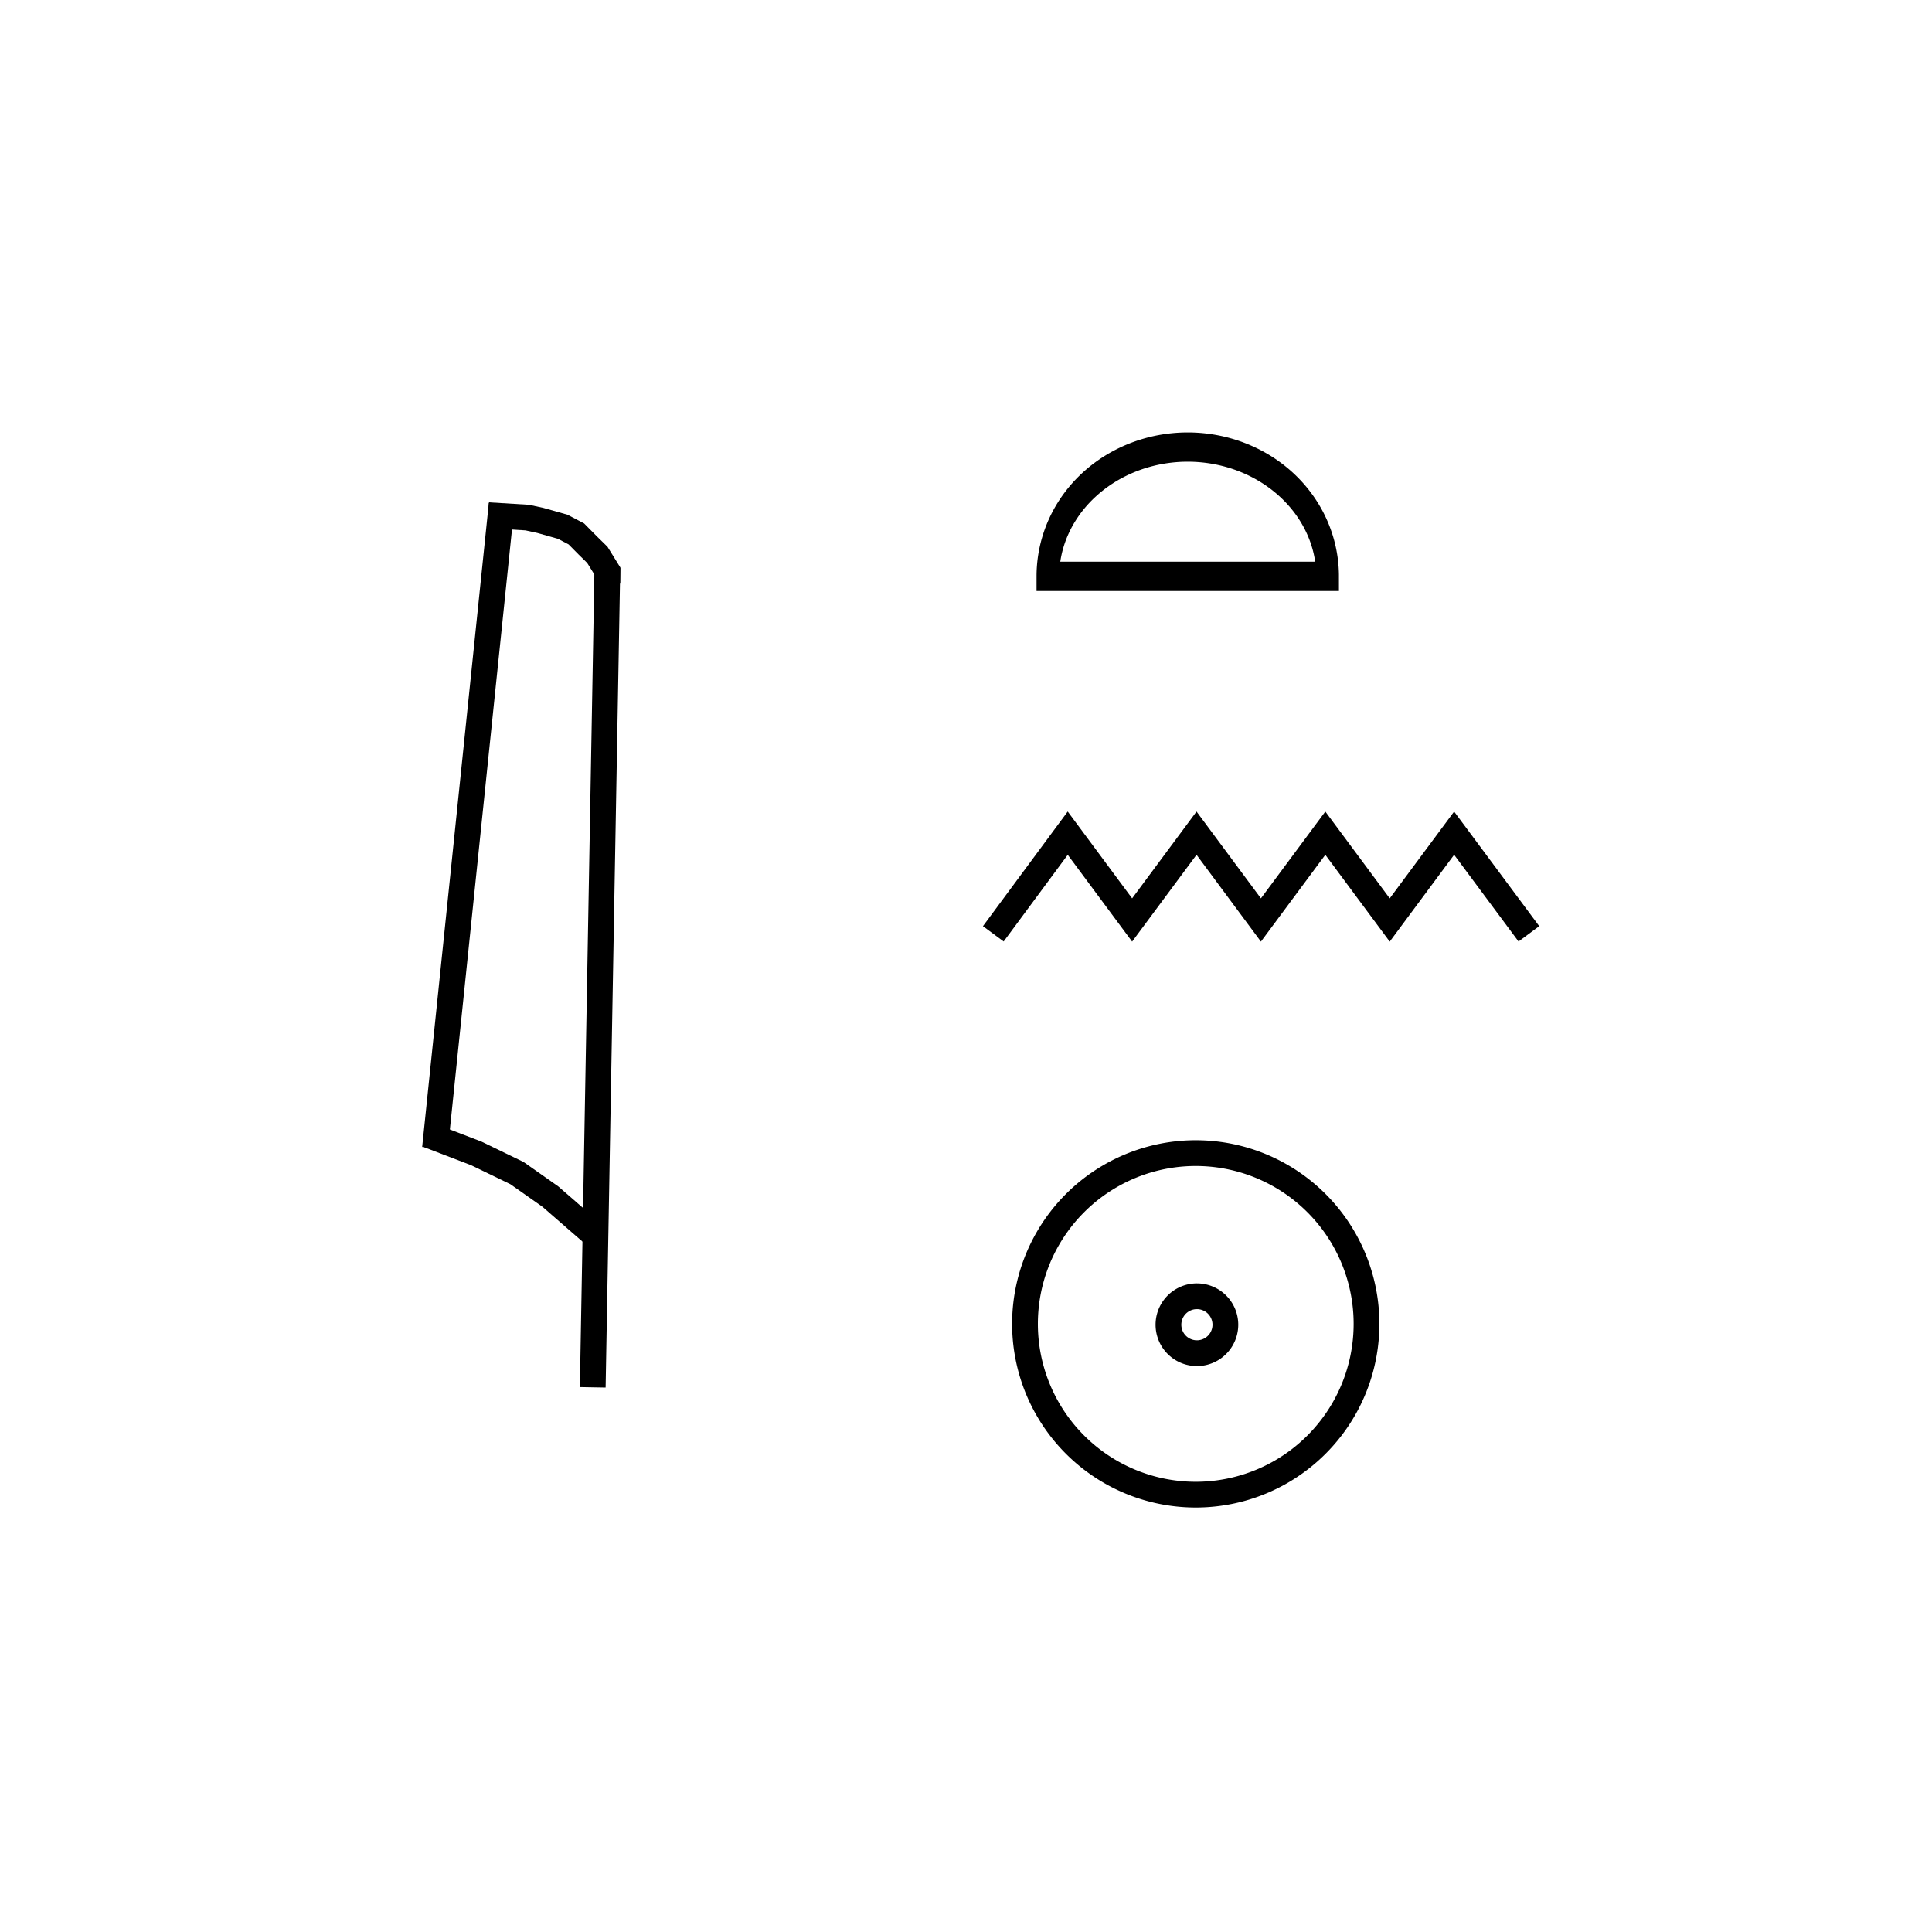 <?xml version="1.0" encoding="UTF-8" standalone="no"?>
<!-- Created with Inkscape (http://www.inkscape.org/) -->
<svg
   xmlns:dc="http://purl.org/dc/elements/1.1/"
   xmlns:cc="http://creativecommons.org/ns#"
   xmlns:rdf="http://www.w3.org/1999/02/22-rdf-syntax-ns#"
   xmlns:svg="http://www.w3.org/2000/svg"
   xmlns="http://www.w3.org/2000/svg"
   xmlns:sodipodi="http://sodipodi.sourceforge.net/DTD/sodipodi-0.dtd"
   xmlns:inkscape="http://www.inkscape.org/namespaces/inkscape"
   width="75"
   height="75"
   id="svg2"
   inkscape:label="Pozadí"
   sodipodi:version="0.32"
   inkscape:version="0.46"
   version="1.0"
   sodipodi:docname="Aton.svg"
   inkscape:output_extension="org.inkscape.output.svg.inkscape">
  <defs
     id="defs3292">
    <inkscape:perspective
       sodipodi:type="inkscape:persp3d"
       inkscape:vp_x="0 : 526.18109 : 1"
       inkscape:vp_y="0 : 1000 : 0"
       inkscape:vp_z="744.09448 : 526.18109 : 1"
       inkscape:persp3d-origin="372.04724 : 350.78739 : 1"
       id="perspective3298" />
  </defs>
  <sodipodi:namedview
     id="base"
     pagecolor="#ffffff"
     bordercolor="#666666"
     borderopacity="1.0"
     inkscape:pageopacity="0.0"
     inkscape:pageshadow="2"
     inkscape:zoom="3.959798"
     inkscape:cx="28.592639"
     inkscape:cy="32.113322"
     inkscape:document-units="px"
     inkscape:current-layer="layer1"
     showgrid="false"
     inkscape:window-width="640"
     inkscape:window-height="667"
     inkscape:window-x="66"
     inkscape:window-y="66">
    <inkscape:grid
       type="xygrid"
       id="grid3309"
       visible="true"
       enabled="true" />
  </sodipodi:namedview>
  <g
     inkscape:label="Vrstva 1"
     inkscape:groupmode="layer"
     id="layer1">
    <path
       style="fill:none;fill-rule:evenodd;stroke:#000000;stroke-width:1px;stroke-linecap:butt;stroke-linejoin:miter;stroke-opacity:1"
       d="M 38.56,36.251 L 41.449,32.344 L 43.949,35.714 L 46.449,32.344 L 48.949,35.714 L 51.449,32.344 L 53.949,35.714 L 56.449,32.344 L 59.351,36.251"
       id="path2465"
       sodipodi:nodetypes="ccccccccc" />
    <path
       sodipodi:type="arc"
       style="fill:none;fill-opacity:1;stroke:#000000;stroke-width:1;stroke-miterlimit:4;stroke-dasharray:none;stroke-opacity:1"
       id="path2469"
       sodipodi:cx="169.32683"
       sodipodi:cy="326.44131"
       sodipodi:rx="6.6291261"
       sodipodi:ry="6.6291261"
       d="M 175.956,326.441 A 6.629,6.629 0 1 1 162.698,326.441 A 6.629,6.629 0 1 1 175.956,326.441 z"
       transform="translate(-122.908,-275.048)" />
    <path
       sodipodi:type="arc"
       style="fill:none;fill-opacity:1;stroke:#000000;stroke-width:1;stroke-miterlimit:4;stroke-dasharray:none;stroke-opacity:1"
       id="path3241"
       sodipodi:cx="155.65819"
       sodipodi:cy="318.83359"
       sodipodi:rx="1.1048543"
       sodipodi:ry="1.1048543"
       d="M 156.763,318.834 A 1.105,1.105 0 1 1 154.553,318.834 A 1.105,1.105 0 1 1 156.763,318.834 z"
       transform="translate(-109.194,-267.408)" />
    <g
       id="g3285"
       transform="translate(-123.336,-275.111)">
      <path
         id="path3268"
         d="M 142.81,294.685 L 140.222,319.686"
         style="fill:none;fill-rule:evenodd;stroke:#000000;stroke-width:1px;stroke-linecap:butt;stroke-linejoin:miter;stroke-opacity:1" />
      <path
         sodipodi:nodetypes="cc"
         id="path3270"
         d="M 146.346,328.967 L 146.914,297.147"
         style="fill:none;fill-rule:evenodd;stroke:#000000;stroke-width:1px;stroke-linecap:butt;stroke-linejoin:miter;stroke-opacity:1" />
      <path
         sodipodi:nodetypes="ccccc"
         id="path3272"
         d="M 139.985,319.181 L 141.825,319.886 L 143.405,320.651 L 144.7,321.562 L 146.535,323.158"
         style="fill:none;fill-rule:evenodd;stroke:#000000;stroke-width:1px;stroke-linecap:butt;stroke-linejoin:miter;stroke-opacity:1" />
      <path
         sodipodi:nodetypes="ccccccccc"
         id="path3274"
         d="M 142.289,295.111 L 143.803,295.203 L 144.314,295.314 L 145.18,295.559 L 145.71,295.837 L 146.159,296.291 L 146.525,296.65 L 146.917,297.283 L 146.914,297.762"
         style="fill:none;fill-rule:evenodd;stroke:#000000;stroke-width:1px;stroke-linecap:butt;stroke-linejoin:miter;stroke-opacity:1" />
    </g>
    <path
       sodipodi:type="arc"
       style="fill:none;fill-opacity:1;stroke:#000000;stroke-width:0.747;stroke-miterlimit:4;stroke-dasharray:none;stroke-opacity:1"
       id="path3283"
       sodipodi:cx="168.56921"
       sodipodi:cy="294.35318"
       sodipodi:rx="4.6088209"
       sodipodi:ry="3.2987795"
       d="M 173.178,294.353 A 4.609,3.299 0 1 1 163.96,294.353 L 168.569,294.353 z"
       sodipodi:start="0"
       sodipodi:end="3.1415927"
       transform="matrix(-1.178,0,0,-1.521,244.682,470.084)" />
  </g>
</svg>
